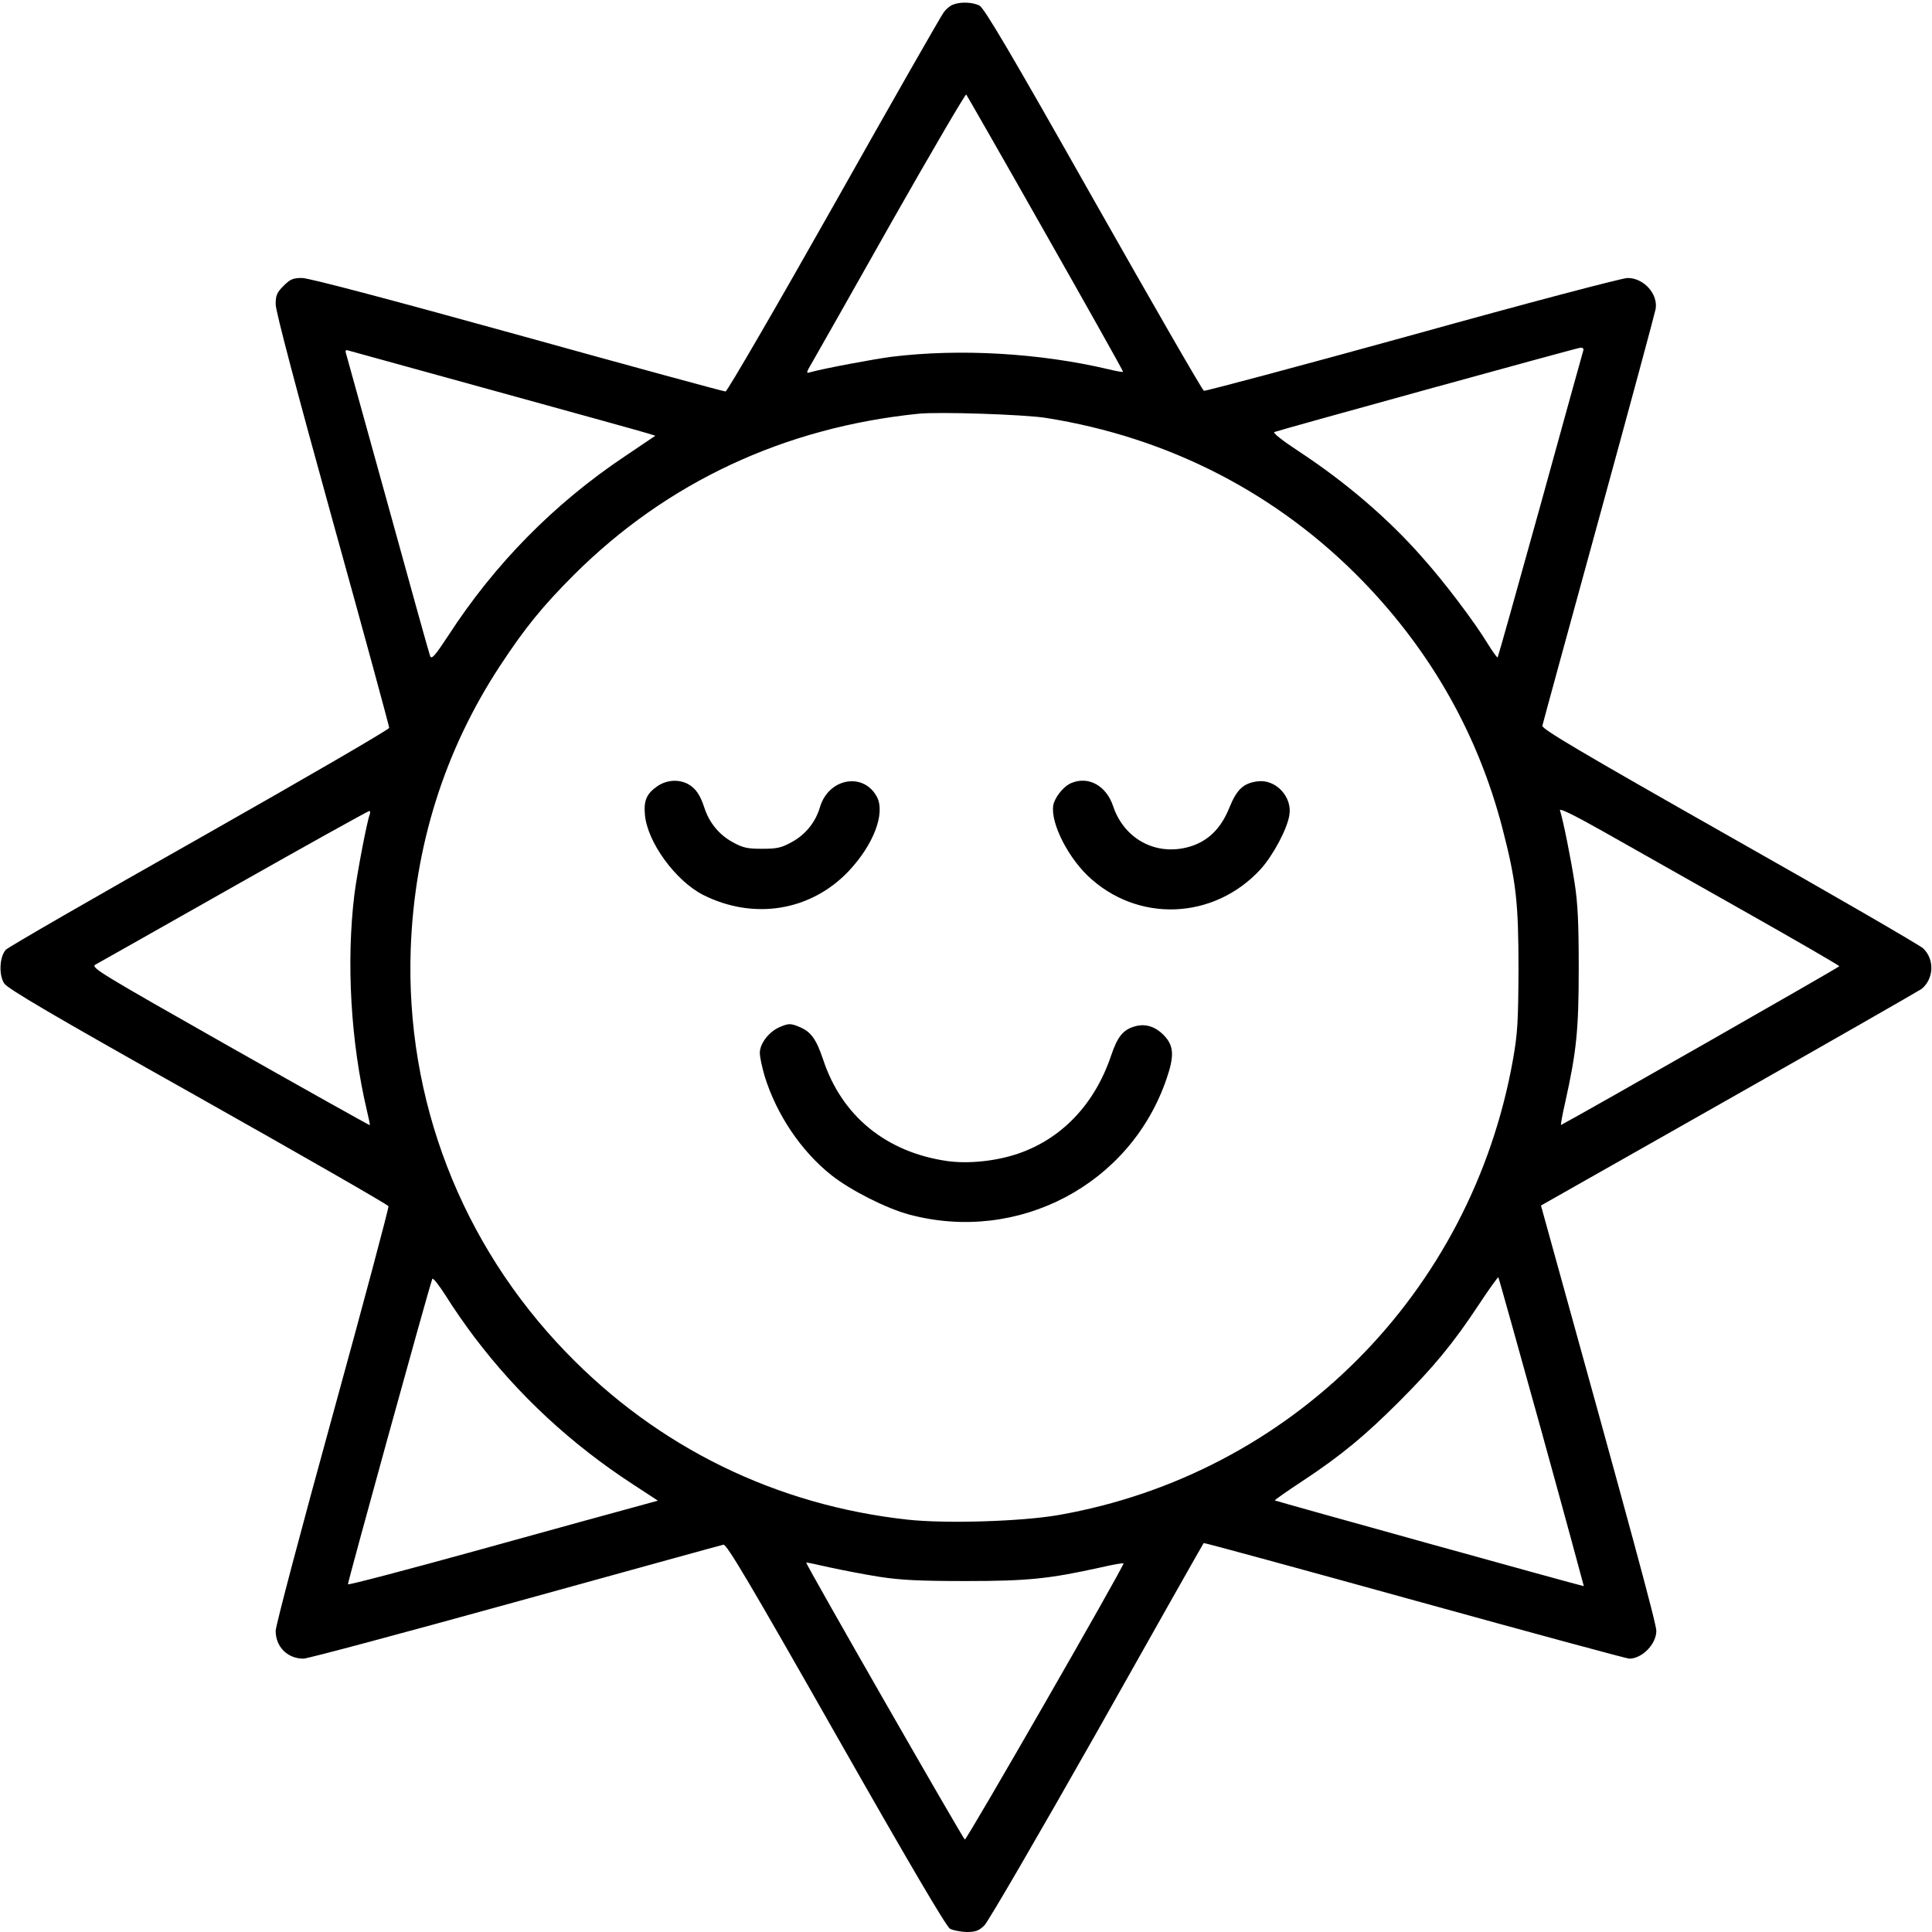 <svg version="1" xmlns="http://www.w3.org/2000/svg" width="1112" height="1112" viewBox="0 0 834 834"><path d="M411.4 2c-1.2.4-3 1.9-4 3.3C406.3 6.7 385 44 360 88.4c-25 44.3-46.1 80.6-46.8 80.6-.8 0-41.2-11-89.8-24.5-56-15.5-90.1-24.5-93-24.5-3.9 0-5.1.5-8 3.4-2.9 2.9-3.4 4.1-3.4 8 0 2.9 9 37 24.5 93 13.5 48.6 24.5 89 24.5 89.8 0 .7-36.9 22.1-81.9 47.6-45 25.4-82.6 47.1-83.6 48.2-2.7 3-3.1 10.8-.7 14.5 1.5 2.3 20.5 13.5 83.7 49 44.9 25.3 81.9 46.5 82.2 47.2.2.6-10.6 41.2-24.1 90.2-13.5 49-24.6 90.9-24.6 93.1 0 6.9 5.1 12 12 12 1.8 0 42.8-11 91.3-24.4 48.5-13.4 89-24.6 90-24.8 1.4-.2 11 15.9 48.6 82.1 31.6 55.6 47.6 82.8 49.2 83.7 1.3.7 4.5 1.3 7.1 1.4 3.9 0 5.3-.5 7.7-2.8 1.6-1.5 23.5-39.2 48.7-83.7 25.1-44.6 45.8-81.2 46-81.4.2-.2 41.2 11 91.1 24.8 49.9 13.8 91.6 25.1 92.6 25.1 5.6 0 11.7-6.3 11.7-12 0-3.1-10.8-43-48-177.1l-1.8-6.5 81-45.9c44.5-25.2 82-46.7 83.3-47.6 5.3-4.3 5.7-12.7.7-17.5-1.5-1.4-39.1-23.2-83.7-48.4-64.9-36.8-80.9-46.3-80.7-47.7.2-1 11.2-41.2 24.4-89.3 13.2-48.1 24.2-88.9 24.5-90.6 1.1-6.5-5.1-13.4-12.1-13.4-2.3 0-43.3 10.8-92.9 24.6-48.9 13.5-89.4 24.3-90 24.1-.7-.3-22.1-37.5-47.7-82.7-35.7-63.2-47.1-82.5-49.2-83.6-3-1.5-8.2-1.7-11.4-.4zm40 98.9c18.5 32.6 33.6 59.5 33.4 59.6-.2.2-3-.3-6.3-1.1-29.7-7-64.2-9-93.5-5.4-7.7 1-29.1 5-34.9 6.6-2.3.7-2.3.6.8-4.7 1.7-3 17.2-30.2 34.3-60.6 17.2-30.3 31.6-54.9 31.9-54.5.3.4 15.8 27.4 34.3 60.1zm232.1 50.3c-.2.7-8.6 30.8-18.5 66.8-10 36-18.3 65.6-18.5 65.8-.2.2-2.1-2.4-4.2-5.8-5.9-9.7-18.9-26.9-28.6-37.7-14.6-16.6-33-32.3-53.1-45.5-7-4.6-11.3-8-10.5-8.3 3.7-1.3 130.6-36.3 132.1-36.4 1-.1 1.5.4 1.3 1.1zm-469 17.8c34.1 9.4 63.4 17.5 65.2 18.1l3.2 1-13.2 8.9c-30.5 20.4-56.2 46.5-76.2 77.4-5.6 8.5-7.1 10.3-7.8 8.9-.4-1-8.6-30.4-18.2-65.3-9.7-34.9-17.8-64.3-18.1-65.3-.5-1.5-.2-1.8 1.3-1.3 1 .3 29.7 8.2 63.8 17.6zm237 11.4c53.1 8.4 100.2 32.7 137 70.7 29.4 30.4 49.5 66 60 106.2 6 23.2 7 32.1 7 61.2-.1 22.7-.4 27.7-2.4 39-18 100.9-95.8 178.9-196.1 196.5-16 2.8-48.8 3.8-65.2 2-56.7-6.2-107.7-31.1-147.3-72.1-45.5-47-69.5-109.4-67.2-174.3 1.6-44.4 14.6-85.7 38.5-122.1 10.8-16.5 18.6-26 32.1-39.5 40-39.8 90.6-63.5 148.6-69.4 8.8-.9 45.4.3 55 1.8zm301.2 212.8c22.7 12.8 41.3 23.6 41.3 23.9 0 .4-111.1 63.8-120.1 68.5-.3.2.5-4.3 1.8-9.9 4.8-21.7 5.8-30.8 5.8-57.7 0-19.7-.4-28.1-1.8-37-1.6-10.4-4.9-26.8-6.3-31.2-.3-1.1 6.2 2.1 18.8 9.2 10.6 6 37.8 21.4 60.5 34.2zm-593.1-41.6c-1.2 3-5.5 25.7-6.6 34.4-3.6 29.3-1.6 63.8 5.4 93.5.8 3.3 1.4 6.1 1.2 6.2-.1.1-27.3-15.1-60.5-33.9C43 420 39 417.6 41.2 416.4c1.3-.7 28.2-15.9 59.8-33.8 31.6-17.9 57.9-32.5 58.4-32.5.4-.1.5.6.2 1.5zM205 577.5c18.9 24.9 41.7 46 68.3 63.3l10.7 7-10.2 2.8c-5.7 1.5-35.7 9.8-66.8 18.4-31.1 8.6-56.6 15.3-56.8 14.9-.2-.6 34.2-125.4 36.4-131.8.2-.8 2.8 2.5 6 7.5 3 4.9 8.6 12.9 12.4 17.9zm460.5 40.6c10.1 36.5 18.2 66.5 18.2 66.6-.2.2-133-36.7-133.4-37-.1-.2 5.3-4 12-8.4 16.8-11.1 27-19.6 41.7-34.3 14.7-14.7 23.2-24.9 34.3-41.7 4.4-6.7 8.3-12.1 8.5-11.9.2.2 8.6 30.3 18.7 66.7zm-285.7 62.6c9 1.4 17.5 1.8 37.2 1.8 26.9 0 36-1 57.8-5.8 5.6-1.3 10.2-2.1 10.2-1.8-.1 1.8-67.7 119.4-68.5 119.2-.7-.2-68.5-118.5-68.5-119.6 0-.1 4.5.8 10.1 2.1 5.5 1.2 15.3 3.1 21.7 4.1z"/><path d="M283.9 339.3c-4.7 3.2-6.1 6.2-5.5 12.4 1 11.8 13.2 28.5 25.1 34.6 21.9 11 46.5 7 62.9-10.3 10.7-11.4 15.8-24.8 12.2-31.9-5.7-10.9-20.8-8.3-24.6 4.2-1.9 6.6-6.3 12-12.2 15.2-4.5 2.5-6.4 2.9-12.8 2.9s-8.3-.4-12.8-2.9c-5.8-3.2-10.1-8.4-12.2-15-1.8-5.5-3.8-8.3-7.1-10.1-4.1-2.1-9.1-1.7-13 .9zM462.5 338c-2.8 1.1-6.2 4.9-7.5 8.4-2.4 6.5 4.8 22.2 14.5 31.6 21.4 20.5 54.5 19.2 74.7-2.8 5.4-6 11.5-17.4 12.4-23.4 1.3-7.9-6-15.6-13.8-14.5-6.1.8-8.9 3.5-12.1 11.3-3.6 9.1-9.3 14.6-17.2 16.9-14.3 4.2-28.2-3.2-33-17.5-2.9-8.8-10.6-13.1-18-10zM336.5 443.4c-4.6 2-8.5 7.1-8.5 11.1 0 1.8 1 6.4 2.1 10.1 5.1 16.5 15.7 32.3 28.8 42.7 8.2 6.5 23.8 14.4 33.6 17 47.1 12.6 95.6-13 111.1-58.7 3.2-9.3 3.1-13.6-.3-17.7-3.8-4.5-8.4-6.2-13.2-4.9-5.2 1.4-7.7 4.4-10.5 12.8-7.1 20.9-21.2 35.7-40.1 42.2-9.4 3.2-21.3 4.5-30.6 3.2-26.4-3.8-45.6-19.5-53.6-43.9-2.9-8.6-5.2-11.9-10-13.9-3.9-1.7-4.9-1.7-8.8 0z"/></svg>